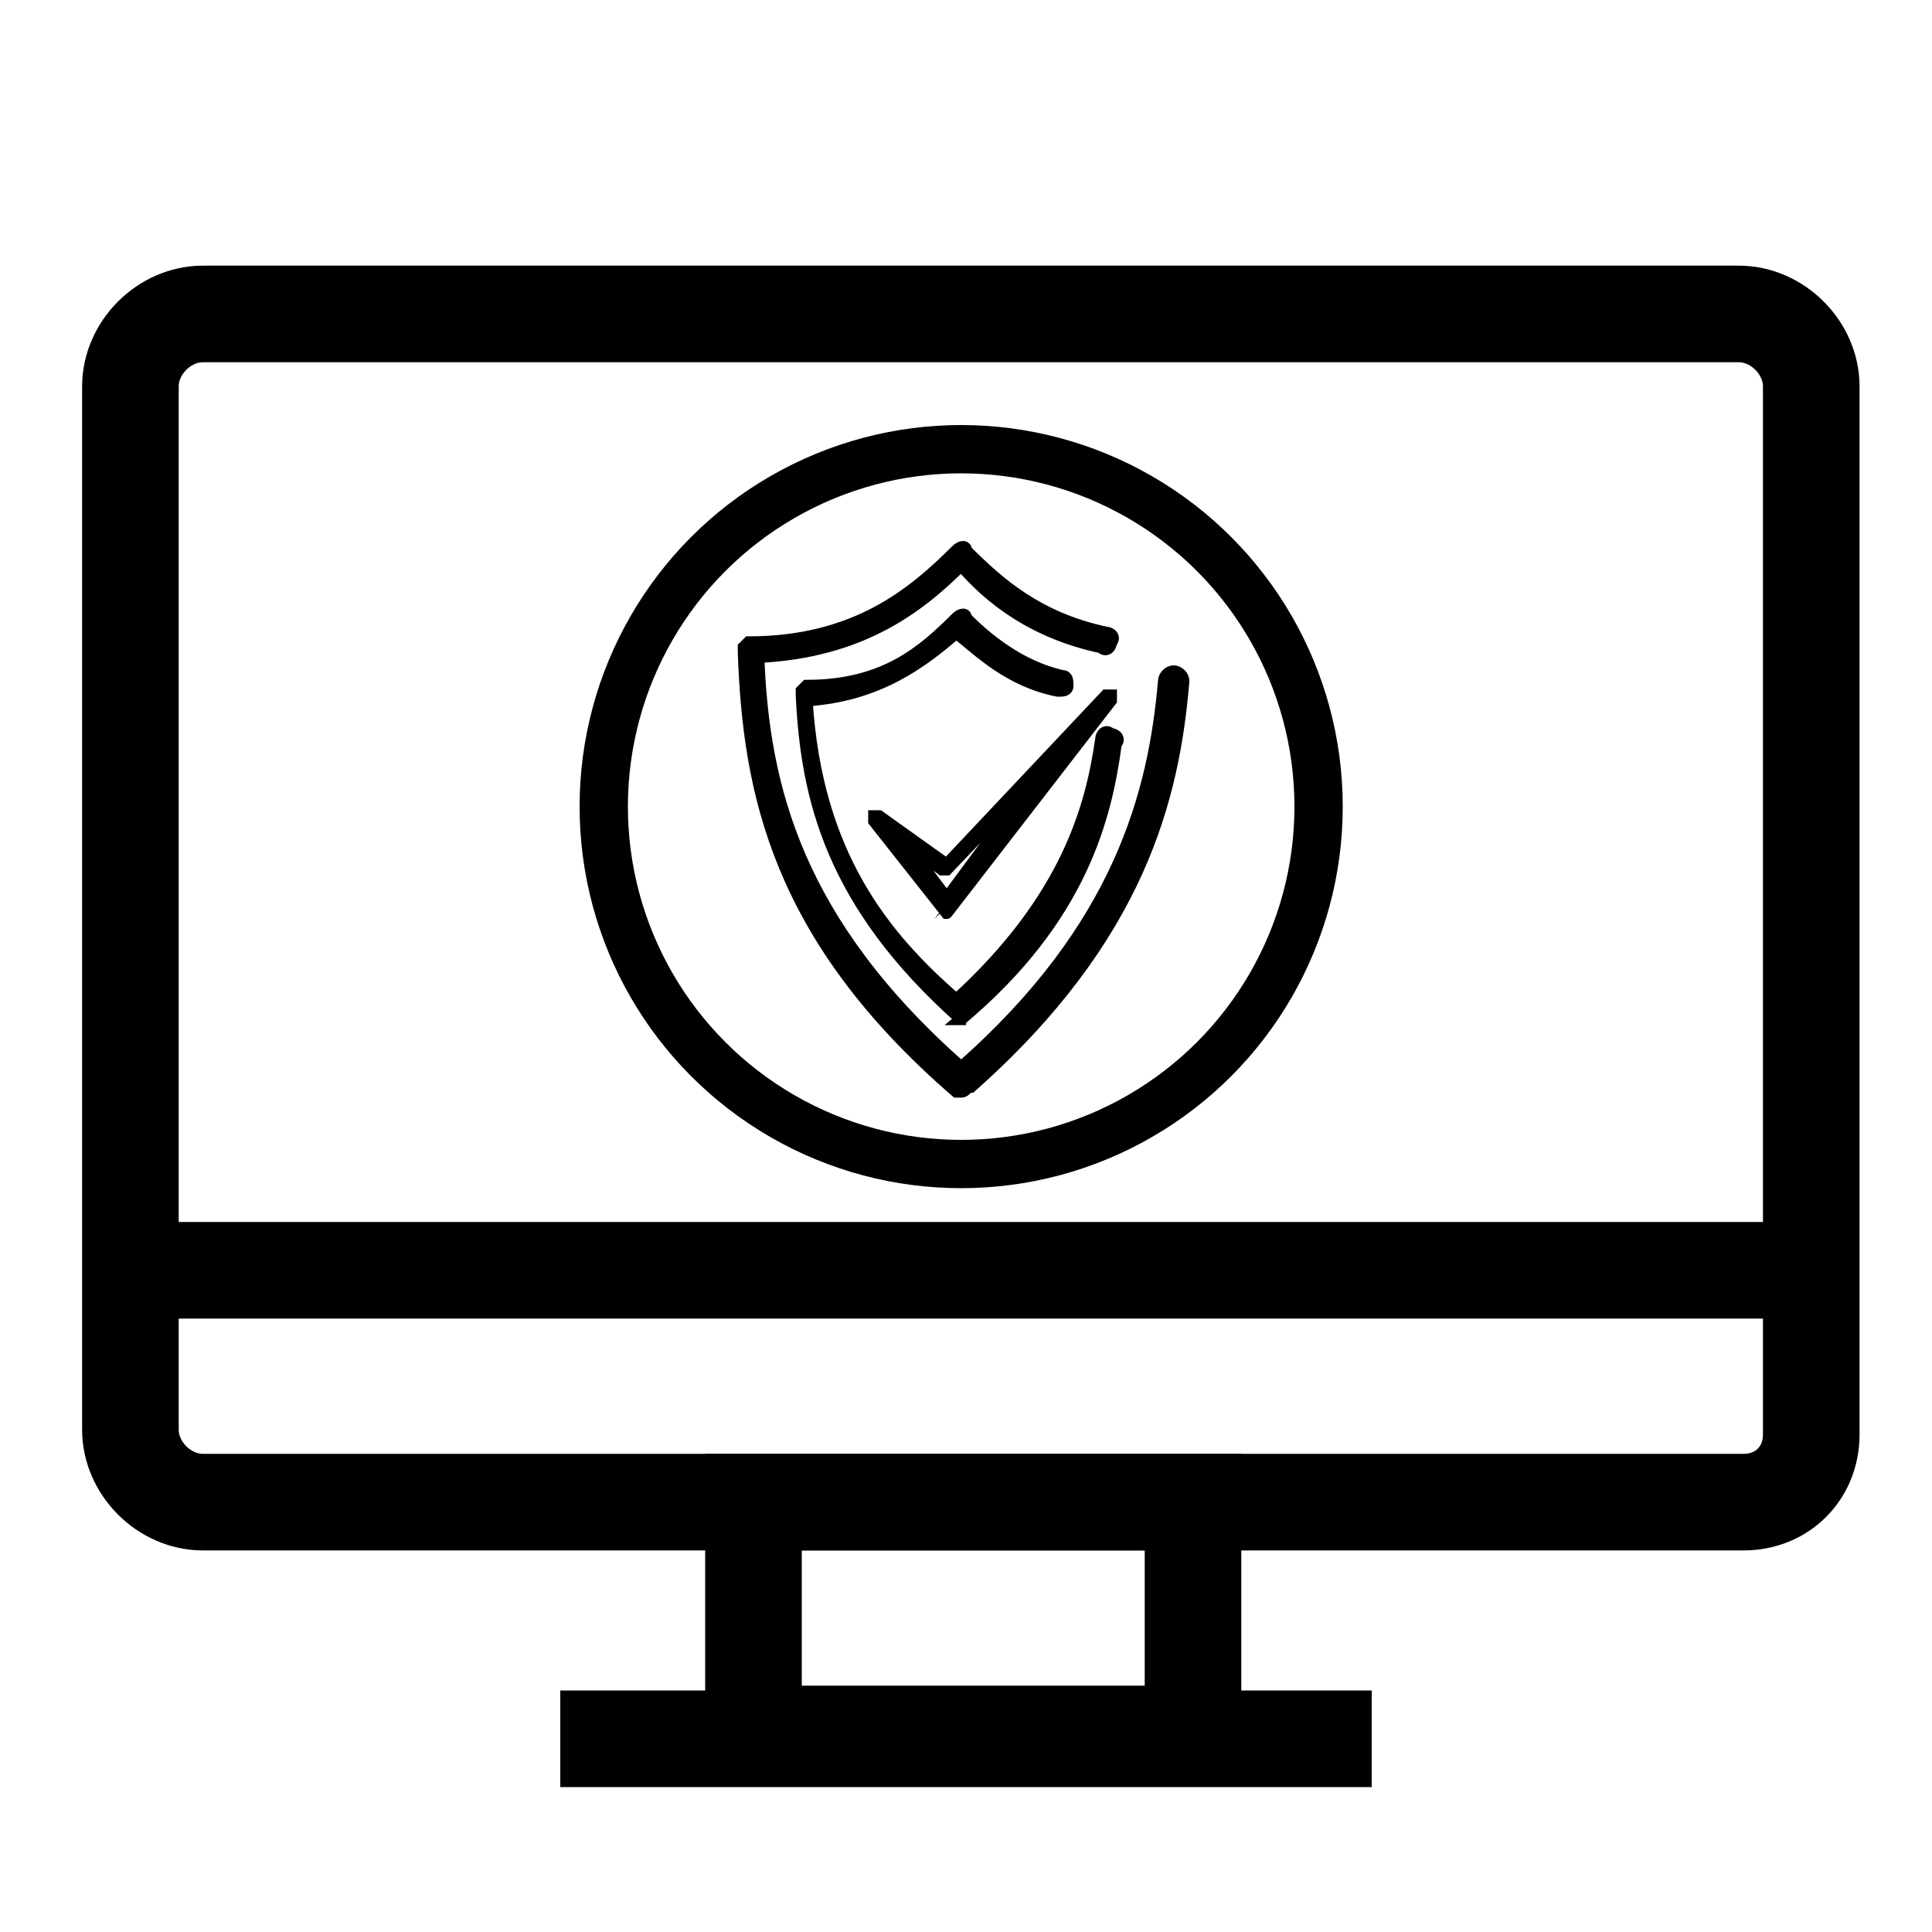 <?xml version="1.0" encoding="utf-8"?>
<!-- Generator: Adobe Illustrator 24.2.0, SVG Export Plug-In . SVG Version: 6.00 Build 0)  -->
<svg version="1.1" id="Layer_1" xmlns="http://www.w3.org/2000/svg" xmlns:xlink="http://www.w3.org/1999/xlink" x="0px" y="0px"
	 viewBox="0 0 40 40" style="enable-background:new 0 0 40 40;" xml:space="preserve">
<style type="text/css">
	.st0{stroke:#000000;stroke-width:0.75;stroke-miterlimit:10;}
	.st1{clip-path:url(#SVGID_2_);stroke:#000000;stroke-width:0.75;stroke-miterlimit:10;}
	.st2{fill:none;stroke:#000000;stroke-width:2;stroke-linecap:round;stroke-linejoin:round;stroke-miterlimit:10;}
	.st3{stroke:#000000;stroke-width:1.5;stroke-miterlimit:10;}
	.st4{fill:none;stroke:#272626;stroke-width:2;stroke-linecap:round;stroke-linejoin:round;stroke-miterlimit:10;}
	.st5{fill:none;stroke:#000000;stroke-width:2;stroke-miterlimit:10;}
	.st6{stroke:#000000;stroke-width:0.25;stroke-miterlimit:10;}
	.st7{fill:none;stroke:#000000;stroke-miterlimit:10;}
</style>
<path class="st0" d="M-107.4,37.2H-135c-2.5,0-4.6-2.3-4.6-5.2v-2.9c0-1.4,0.5-2.6,1.3-3.6c0.1-0.2,0.3-0.3,0.3-0.3
	c0.8-0.7,1.8-1.2,2.9-1.2l0,0h27.6c2.5,0,4.6,2.3,4.6,5.2v2.9C-102.8,34.9-104.9,37.2-107.4,37.2z M-135,25.5
	c-0.7,0-1.4,0.3-1.9,0.8c0,0-0.1,0.1-0.2,0.2c-0.6,0.7-0.9,1.6-0.9,2.6v2.9c0,2,1.4,3.7,3,3.7h27.6c1.7,0,3-1.6,3-3.7v-2.9
	c0-2-1.4-3.7-3-3.7H-135z"/>
<path class="st0" d="M-123.7,32.3c-4.5,0-5.4-0.2-5.7-0.6c-1.5-1-2.3-2.1-2.3-3.4c-0.1-2.3,2.4-4,2.5-4l0.9,1.2l-0.4-0.6l0.4,0.6
	c-0.5,0.4-1.9,1.6-1.8,2.8c0,0.8,0.6,1.5,1.8,2.3l0.1,0c1.4,0.4,11,0.2,19.5-0.2l0.1,1.5c0,0-5,0.2-9.9,0.3
	C-120.7,32.3-122.3,32.3-123.7,32.3z"/>
<polygon class="st0" points="-126.2,14 -125.1,16.3 -122.7,16.7 -124.5,18.5 -124,21 -126.2,19.8 -128.4,21 -128,18.5 -129.7,16.7 
	-127.3,16.3 "/>
<polygon class="st0" points="-115.5,5.1 -114.6,7 -112.4,7.4 -114,8.9 -113.6,11 -115.5,10 -117.4,11 -117.1,8.9 -118.6,7.4 
	-116.5,7 "/>
<g>
	<defs>
		<path id="SVGID_1_" d="M-98.8,26.6h-36.8c-3.2,0.7-4.3-0.6-4.3-1.4l2.4-26.6l42.9-3.5L-98.8,26.6z"/>
	</defs>
	<clipPath id="SVGID_2_">
		<use xlink:href="#SVGID_1_"  style="overflow:visible;"/>
	</clipPath>
	<path class="st1" d="M-139.3,32.8l0-1.1c0.3-5.5,1-12.2,2.1-18c0.8-4.5,2.1-10.1,3.6-11.4l0.1-0.1l0.1,0c2.5-1,6.9-1.5,12.9-1.4
		c5.1,0.1,9.6,0.5,11.3,0.8c1.4,0.2,3.1,2.1,4.6,14.9c0.8,7,1.2,14,1.2,14.3l0,0.7l-0.7,0c-0.2,0-0.6-0.1-0.7-0.7
		c-0.7-0.5-4.9-1.1-13.6-0.8c-7.9,0.3-15.5,1.2-19.9,2.5L-139.3,32.8z M-132.6,3.6c-1.8,1.9-4.4,15.9-5.1,27.2
		c9.1-2.2,27.6-3.1,32.8-1.6c-0.2-2.5-0.5-7.6-1.1-12.6c-1.6-13-3.2-13.5-3.3-13.5C-113.7,2.5-127.4,1.5-132.6,3.6z"/>
</g>
<g>
	<path class="st2" d="M-64.8,14.5c0,5.7-4.9,10.4-4.9,10.4s-4.9-4.6-4.9-10.4s4.9-10.4,4.9-10.4S-64.8,8.7-64.8,14.5z"/>
	<path class="st2" d="M-63.6,11.7c2.5-1.2,4.8-1.5,4.8-1.5s1.5,5.6-1.6,9.6c-3,4.1-9.4,5.1-9.4,5.1"/>
	<path class="st2" d="M-75.9,11.7c-2.5-1.2-4.8-1.5-4.8-1.5s-1.5,5.6,1.6,9.6c3,4.1,9.4,5.1,9.4,5.1"/>
</g>
<path class="st2" d="M-56.5,19.5c2.9,1.6,4.7,3.9,4.7,6.4c0,5.3-7.7,9.3-17.9,9.3c-10.2,0-17.9-4-17.9-9.3c0-2.5,1.7-4.7,4.6-6.4"/>
<path class="st2" d="M-59,22.2c1.7,1,2.6,2.3,2.6,3.6c0,3.4-5.7,6-13.3,6c-7.6,0-13.3-2.6-13.3-6c0-1.4,1-2.7,2.7-3.7"/>
<path class="st2" d="M-77.7,24.8c-0.4,0.3-0.7,0.7-0.7,1c0,1.5,3.9,2.7,8.6,2.7c4.8,0,8.6-1.2,8.6-2.7c0-0.4-0.3-0.7-0.7-1.1"/>
<path class="st3" d="M-11.3,7.6c1.7,0,3.1,1.4,3.1,3.1v8c1.3,0.4,2.2,1.6,2.3,3V33c0,0.2-0.1,0.3-0.3,0.3c-0.2,0-0.3-0.1-0.3-0.3
	v-3.1h-33.9V33c0,0.2-0.1,0.3-0.3,0.3c-0.2,0-0.3-0.1-0.3-0.3V21.6c0-1.4,0.9-2.5,2.3-3v-8c0-1.7,1.4-3.1,3.1-3.1H-11.3z M-9,19
	h-28.8c-1.4,0-2.6,1.1-2.6,2.5v7.8h33.9v-7.8C-6.4,20.2-7.6,19-9,19L-9,19z M-11.3,8.1h-24.3c-1.4,0-2.6,1.1-2.6,2.5v7.9
	c0.2,0,0.1,0,0.3,0l3.8,0c-0.2-0.5-0.3-1-0.3-1.5c-0.1-0.9,0-1.9,0.2-2.9c0.1-0.3,0.1-0.5,0.2-0.7c0.1-0.2,0.1-0.3,0.1-0.3
	c0-0.1,0.1-0.1,0.2-0.2c0.2-0.1,0.3-0.1,0.5-0.1c0.4-0.1,0.8-0.2,1.2-0.3c2.1-0.4,4.3-0.5,6.3-0.2c0.8,0.1,1.5,0.3,2.3,0.6
	c0.7-0.3,1.5-0.4,2.3-0.6c0.6-0.1,1.3-0.1,1.9-0.2l0.8,0c1.2,0,2.4,0.2,3.6,0.4c0.4,0.1,0.9,0.2,1.2,0.3c0.4,0.1,0.4,0.1,0.5,0.1
	c0.1,0,0.2,0.1,0.2,0.2c0,0.1,0.1,0.2,0.1,0.3c0.1,0.2,0.1,0.5,0.2,0.7c0.2,1,0.3,2,0.2,2.9c0,0.5-0.2,1-0.3,1.5l3.8,0
	c0.2,0,0.1,0,0.3,0v-7.9C-8.7,9.3-9.8,8.1-11.3,8.1L-11.3,8.1z M-28,12.7l-0.4,0c-1.2,0-2.3,0.2-3.5,0.4c-0.4,0.1-0.8,0.2-1.2,0.3
	c-0.2,0.1-0.1,0-0.3,0.1c-0.1,0.3-0.1,0.5-0.2,0.8c-0.2,0.9-0.3,1.9-0.2,2.7c0.1,0.5,0.1,1.1,0.4,1.6l9.8,0c0.4-0.7,0.4-1.4,0.4-2.1
	c0-0.6-0.1-1.3-0.2-2c-0.2-0.9-0.2-0.8-0.2-0.9c-0.7-0.3-1.4-0.4-2.1-0.5c-0.6-0.1-1.3-0.1-1.9-0.2L-28,12.7z M-18.7,12.7
	c-0.8,0-1.5,0.1-2.3,0.2c-0.7,0.1-1.4,0.3-2,0.5c0.1,0.3,0.1,0.6,0.2,0.9c0.1,0.7,0.2,1.5,0.3,2.1c0,0.8,0,1.5-0.3,2.2l9.5,0
	c0.2-0.5,0.3-1,0.4-1.6c0.1-0.9,0-1.8-0.2-2.7c-0.2-0.8-0.2-0.7-0.2-0.8c-0.2,0-0.1,0-0.3-0.1c-0.3-0.1-0.7-0.2-1.2-0.3
	c-0.9-0.2-1.8-0.3-2.7-0.3c-0.3,0-0.5,0-0.8,0L-18.7,12.7z M-18.7,12.7"/>
<g>
	<g>
		<path class="st4" d="M-67.8,63.4c-1.3-0.5-2.6-1.2-3.8-1.9c-3.1-1.8-5.9-4-8.3-6.7c-2.3-2.6-4.1-5.5-5.5-8.7l0,0
			c1.4,3.2,3.2,6.1,5.5,8.6c2.4,2.7,5.1,4.9,8.2,6.7c3.1,1.8,6.5,3,10,3.7c3.4,0.6,6.8,0.7,10.2,0.3l0,0c-3.4,0.4-6.9,0.3-10.3-0.3
			C-63.8,64.9-65.8,64.3-67.8,63.4z"/>
		<g>
			<path class="st4" d="M-71.6,61.6c-1.5-0.8-2.8-1.8-4.1-2.8l0.1,9.7l8.3-4.9C-68.8,63-70.3,62.4-71.6,61.6z"/>
			<path class="st4" d="M-54.8,65.8c-3.2,0.1-6.5-0.3-9.7-1.2l3.8,9L-54.8,65.8z"/>
			<path class="st4" d="M-87.8,58.1l9.7-1.3c-2.4-2.3-4.4-5-6-7.8L-87.8,58.1z"/>
		</g>
	</g>
	<circle class="st4" cx="-80" cy="77.9" r="1"/>
	<circle class="st4" cx="-57.4" cy="58.2" r="1"/>
	
		<ellipse transform="matrix(8.796647e-02 -0.996 0.996 8.796647e-02 -141.966 -22.531)" class="st4" cx="-83.3" cy="66.3" rx="23.9" ry="2.1"/>
	<g>
		<rect x="-66.2" y="73.1" class="st4" width="0" height="1"/>
		<rect x="-66.2" y="78.1" class="st4" width="0" height="1"/>
		<rect x="-69.2" y="76.1" class="st4" width="1" height="0"/>
		<rect x="-64.2" y="76.1" class="st4" width="1" height="0"/>
	</g>
	<g>
		<rect x="-62.5" y="47" class="st4" width="0" height="1"/>
		<rect x="-62.5" y="52" class="st4" width="0" height="1"/>
		<rect x="-65.5" y="50" class="st4" width="1" height="0"/>
		<rect x="-60.5" y="50" class="st4" width="1" height="0"/>
	</g>
</g>
<g>
	<polyline class="st2" points="-8,58.7 -8,76.2 -19.8,76.2 -19.8,58.7 	"/>
	<polyline class="st2" points="-8,58.7 -40.1,58.7 -40.1,76.2 	"/>
	<line class="st2" x1="-19.8" y1="67.4" x2="-8" y2="67.4"/>
	<line class="st2" x1="-13.9" y1="70.7" x2="-15.4" y2="70.7"/>
	<line class="st2" x1="-12.4" y1="70.7" x2="-13.9" y2="70.7"/>
	<line class="st2" x1="-13.9" y1="61.9" x2="-15.4" y2="61.9"/>
	<line class="st2" x1="-12.4" y1="61.9" x2="-13.9" y2="61.9"/>
	<line class="st2" x1="-42.1" y1="58.7" x2="-40.1" y2="58.7"/>
	<line class="st2" x1="-8" y1="58.7" x2="-5.9" y2="58.7"/>
	<line class="st2" x1="-19.8" y1="62.6" x2="-40.1" y2="62.6"/>
	<polyline class="st2" points="-16.1,58.7 -16.1,49.3 -21.3,48.4 	"/>
	<path class="st2" d="M-21.3,48.4c0,0-3.2-1.2-5,1.9l6,3.4C-18.6,50.5-21.3,48.4-21.3,48.4z"/>
</g>
<g>
	<path class="st5" d="M36.1,31.1H4.2c-0.8,0-1.5-0.7-1.5-1.5V8c0-0.8,0.7-1.5,1.5-1.5h31.8c0.8,0,1.5,0.7,1.5,1.5v21.7
		C37.5,30.5,36.9,31.1,36.1,31.1z"/>
	<line class="st5" x1="2.5" y1="26.3" x2="37.5" y2="26.3"/>
	<line class="st5" x1="11.6" y1="36" x2="28.4" y2="36"/>
	<rect x="15.6" y="31.1" class="st5" width="9.1" height="4.8"/>
</g>
<g id="g1101_1_">
	<path class="st6" d="M19.9,22.6c0,0-0.1,0-0.1,0c-3.7-3.2-4.3-6.2-4.4-9.1c0,0,0-0.1,0-0.1c0,0,0.1-0.1,0.1-0.1
		c2.2,0,3.4-1,4.3-1.9c0.1-0.1,0.2-0.1,0.2,0c0.7,0.7,1.5,1.4,2.9,1.7c0.1,0,0.2,0.1,0.1,0.2c0,0.1-0.1,0.2-0.2,0.1
		c-1.4-0.3-2.3-1-2.9-1.7c-0.9,0.9-2.1,1.8-4.2,1.9c0.1,2.7,0.8,5.5,4.2,8.5c3.3-2.9,4-5.7,4.2-8c0-0.1,0.1-0.2,0.2-0.2
		c0.1,0,0.2,0.1,0.2,0.2c-0.2,2.4-0.9,5.3-4.4,8.4C20,22.5,20,22.6,19.9,22.6z"/>
	<path class="st6" d="M20,21.1c0,0-0.1,0-0.1,0c-2.7-2.4-3.2-4.6-3.3-6.7c0,0,0-0.1,0-0.1c0,0,0.1-0.1,0.1-0.1
		c1.6,0,2.4-0.7,3.1-1.4c0.1-0.1,0.2-0.1,0.2,0c0.4,0.4,1.1,1,2,1.2c0.1,0,0.1,0.1,0.1,0.2c0,0.1-0.1,0.1-0.2,0.1
		c-1-0.2-1.6-0.8-2.1-1.2c-0.7,0.6-1.6,1.3-3.1,1.4c0.2,3.2,1.6,4.9,3.1,6.2c2.3-2.1,2.8-4,3-5.4c0-0.1,0.1-0.2,0.2-0.1
		c0.1,0,0.2,0.1,0.1,0.2c-0.2,1.5-0.7,3.6-3.2,5.7C20,21.1,20,21.1,20,21.1z"/>
	<path class="st6" d="M19.6,18.9C19.6,18.9,19.6,18.9,19.6,18.9l-1.5-1.9c0,0,0-0.1,0-0.1c0,0,0.1,0,0.1,0l1.4,1l3.3-3.5
		c0,0,0.1,0,0.1,0c0,0,0,0.1,0,0.1L19.6,18.9C19.7,18.9,19.7,18.9,19.6,18.9C19.6,18.9,19.6,18.9,19.6,18.9z M18.7,17.4l0.9,1.2
		l2-2.7l-2,2.1c0,0-0.1,0-0.1,0L18.7,17.4z"/>
</g>
<circle class="st7" cx="19.9" cy="16.7" r="7.4"/>
<g>
	<g>
		<path class="st2" d="M14.4,68.5c0,0-1.8-3.7,0-7c2-3.8,6.7-3.7,9-6.8c0.7-0.9,0.7-2.4,0.7-2.4s4,4.3,2.5,10.7
			C25.4,67.7,21.4,70.7,14.4,68.5z"/>
		<path class="st2" d="M13.8,70.9L13.8,70.9c0.3-3.4,2.2-5.6,3.7-6.9c1.6-1.4,3.2-1.9,3.2-1.9l0,0.1c0,0-1.6,0.6-3.2,1.9
			C16.1,65.3,14.2,67.5,13.8,70.9z"/>
	</g>
	<circle class="st2" cx="14.8" cy="55.9" r="0.2"/>
	<circle class="st2" cx="20.3" cy="54.1" r="0.4"/>
	<circle class="st2" cx="17.1" cy="52.9" r="0.6"/>
</g>
<g>
	<path class="st2" d="M60.1,11.9v-4c0-2.5,2-4.5,4.5-4.5l0,0c2.5,0,4.5,2,4.5,4.5v4"/>
	<polygon class="st2" points="73.5,35.5 54,35.5 54.6,11.9 74.2,11.9 	"/>
	<line class="st2" x1="61.6" y1="15.9" x2="67.6" y2="15.9"/>
	<polyline class="st2" points="74.2,11.9 75.9,34.2 73.5,35.5 	"/>
</g>
<path d="M34.9,65.3c-0.2-0.2-0.3-0.4-0.2-0.7c0.2-0.8,0.2-1.7,0.2-2.6c0-0.9-0.1-1.8-0.2-2.6c0-0.3,0-0.5,0.2-0.7l2.3-2
	c0.8-0.7,1-1.8,0.5-2.8l-1.7-3c-0.4-0.7-1.1-1.1-1.9-1.1c-0.2,0-0.5,0-0.7,0.1l-2.9,1c-0.2,0.1-0.5,0-0.7-0.1
	c-1.4-1.1-2.9-2-4.5-2.6c-0.2-0.1-0.4-0.3-0.5-0.5l-0.6-2.9C23.9,43.7,23,43,22,43h-3.5c-1.1,0-2,0.7-2.2,1.8l-0.6,3
	c-0.1,0.3-0.2,0.5-0.5,0.5c-1.6,0.6-3.2,1.5-4.5,2.6c-0.2,0.2-0.5,0.2-0.7,0.1l-2.9-1C7,50,6.7,49.9,6.5,49.9
	c-0.8,0-1.5,0.4-1.9,1.1l-1.7,3c-0.5,0.9-0.3,2.1,0.5,2.7l2.3,2c0.2,0.2,0.3,0.4,0.2,0.7c-0.2,0.8-0.2,1.7-0.2,2.6
	c0,0.9,0.1,1.8,0.2,2.6c0,0.3,0,0.5-0.2,0.7l-2.2,2c-0.8,0.7-1,1.8-0.5,2.8l1.7,3c0.4,0.7,1.1,1.1,1.9,1.1c0.2,0,0.5,0,0.7-0.1
	l2.9-1c0.2-0.1,0.5,0,0.7,0.1c1.4,1.1,2.9,2,4.5,2.6c0.2,0.1,0.4,0.3,0.5,0.5l0.6,2.9c0.2,1,1.1,1.8,2.2,1.8H22c1.1,0,2-0.7,2.2-1.8
	l0.6-3c0.1-0.3,0.2-0.5,0.5-0.5c1.6-0.6,3.2-1.5,4.5-2.6c0.2-0.2,0.5-0.2,0.7-0.1l2.9,1c0.2,0.1,0.5,0.1,0.7,0.1
	c0.8,0,1.5-0.4,1.9-1.1l1.7-3c0.5-0.9,0.3-2.1-0.5-2.7L34.9,65.3z M36.3,69.3l-1.7,3c-0.1,0.2-0.4,0.4-0.6,0.4c-0.1,0-0.2,0-0.2,0
	l-2.9-1c-0.7-0.2-1.5-0.1-2.1,0.4c-1.2,1-2.6,1.8-4.1,2.3c-0.7,0.3-1.3,0.9-1.4,1.6l-0.6,3c-0.1,0.3-0.4,0.6-0.7,0.6h-3.5
	c-0.4,0-0.7-0.2-0.7-0.6l-0.6-3c-0.2-0.8-0.7-1.4-1.4-1.6c-1.5-0.5-2.8-1.3-4.1-2.3c-0.4-0.3-0.9-0.5-1.4-0.5c-0.2,0-0.5,0-0.7,0.1
	l-2.9,1c-0.1,0-0.2,0-0.2,0c-0.3,0-0.5-0.1-0.6-0.4l-1.7-3C4,69,4,68.7,4.3,68.4l2.3-2c0.6-0.5,0.9-1.3,0.7-2C7.1,63.6,7,62.8,7,62
	s0.1-1.6,0.2-2.4c0.1-0.8-0.1-1.5-0.7-2l-2.3-2C4,55.4,4,55,4.1,54.7l1.7-3c0.1-0.2,0.4-0.4,0.6-0.4c0.1,0,0.2,0,0.2,0l2.9,1
	c0.7,0.2,1.5,0.1,2.1-0.4c1.2-1,2.6-1.8,4.1-2.3c0.7-0.3,1.3-0.9,1.4-1.6l0.6-3c0.1-0.3,0.4-0.6,0.7-0.6H22c0.4,0,0.7,0.2,0.7,0.6
	l0.6,3c0.2,0.8,0.7,1.4,1.4,1.6c1.5,0.5,2.8,1.3,4.1,2.3c0.6,0.5,1.4,0.7,2.1,0.4l2.9-1c0.1,0,0.2,0,0.2,0c0.3,0,0.5,0.1,0.6,0.4
	l1.7,3c0.2,0.3,0.1,0.7-0.2,0.9l-2.3,2c-0.6,0.5-0.9,1.3-0.7,2.1c0.1,0.8,0.2,1.6,0.2,2.4c0,0.8-0.1,1.6-0.2,2.4
	c-0.1,0.8,0.1,1.5,0.7,2.1l2.3,2C36.4,68.7,36.5,69.1,36.3,69.3z"/>
<g>
	<polygon points="65.7,60 65.7,46 61.9,46 61.9,59.3 68.4,63.8 79.7,63.8 79.7,60 	"/>
	<polygon points="60,60 47.8,60 47.8,63.8 61.9,63.8 61.9,77.8 65.7,77.8 65.7,63.9 	"/>
</g>
</svg>

